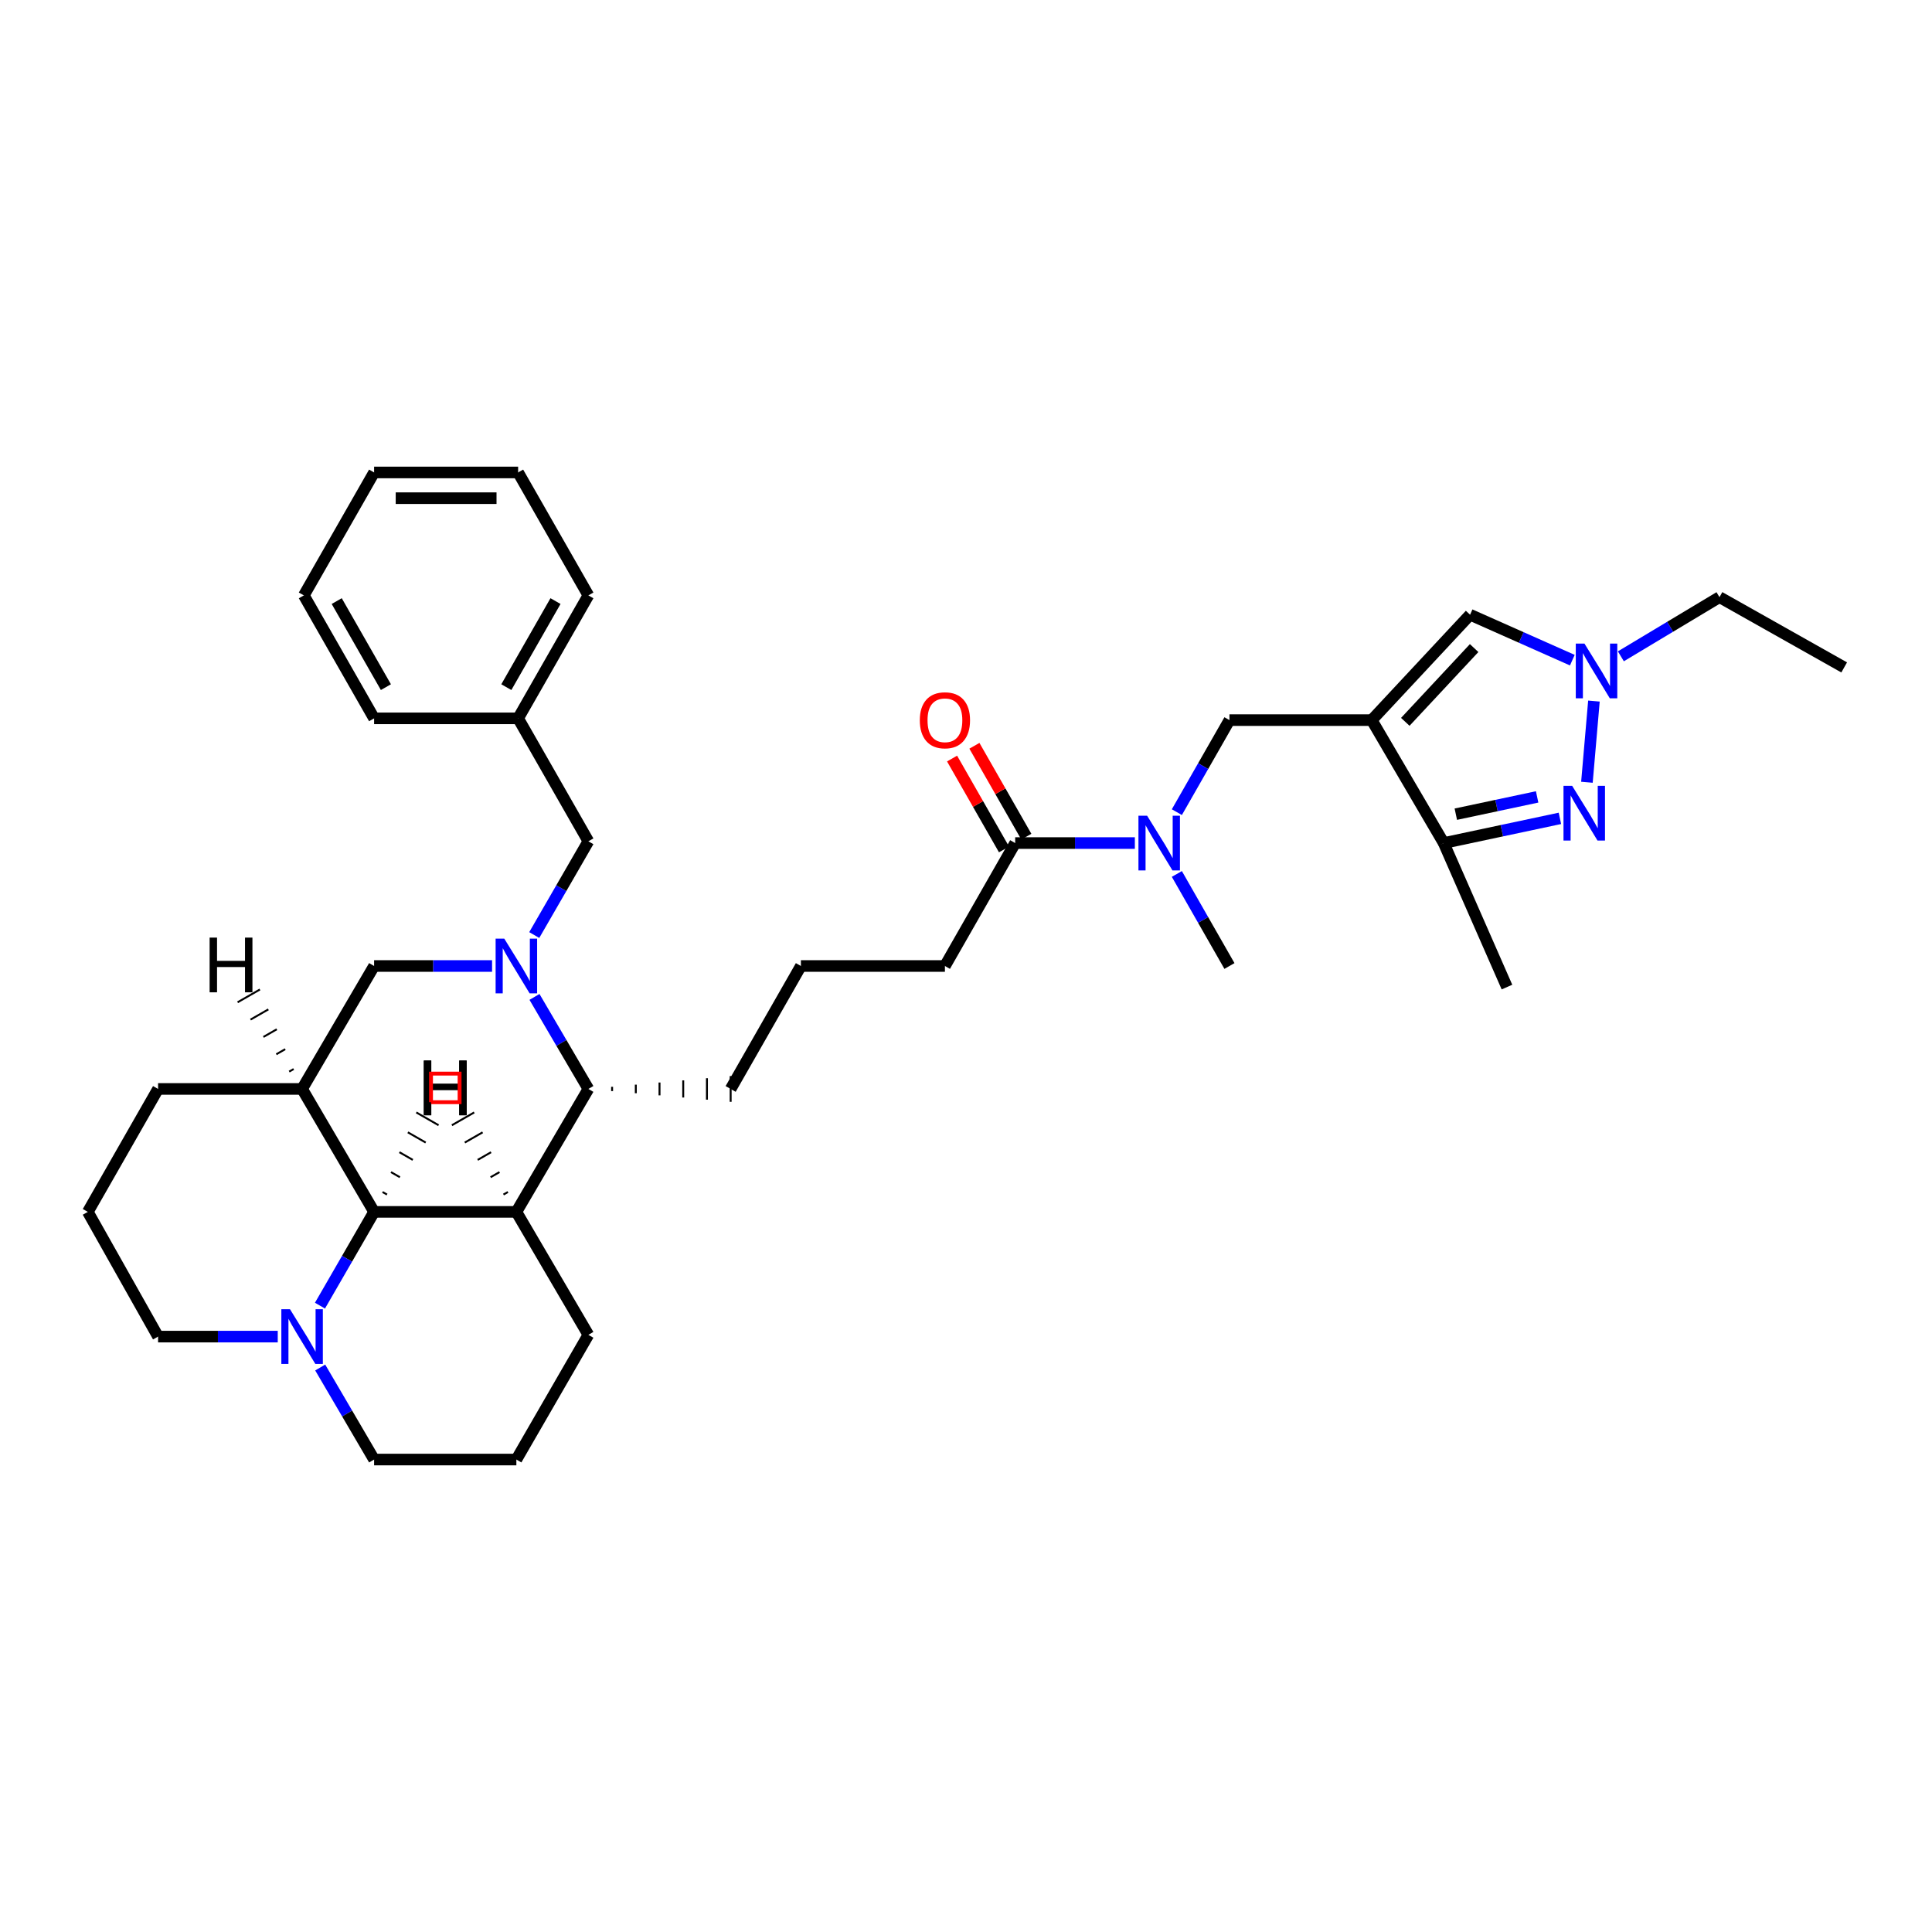 <?xml version='1.0' encoding='iso-8859-1'?>
<svg version='1.1' baseProfile='full'
              xmlns='http://www.w3.org/2000/svg'
                      xmlns:rdkit='http://www.rdkit.org/xml'
                      xmlns:xlink='http://www.w3.org/1999/xlink'
                  xml:space='preserve'
width='1000px' height='1000px' viewBox='0 0 1000 1000'>
<!-- END OF HEADER -->
<rect style='opacity:1.0;fill:#FFFFFF;stroke:none' width='1000' height='1000' x='0' y='0'> </rect>
<path class='bond-0' d='M 710.005,372.729 L 747.278,436.365' style='fill:none;fill-rule:evenodd;stroke:#000000;stroke-width:6px;stroke-linecap:butt;stroke-linejoin:miter;stroke-opacity:1' />
<path class='bond-1' d='M 710.005,372.729 L 760.91,318.177' style='fill:none;fill-rule:evenodd;stroke:#000000;stroke-width:6px;stroke-linecap:butt;stroke-linejoin:miter;stroke-opacity:1' />
<path class='bond-1' d='M 727.375,373.63 L 763.009,335.444' style='fill:none;fill-rule:evenodd;stroke:#000000;stroke-width:6px;stroke-linecap:butt;stroke-linejoin:miter;stroke-opacity:1' />
<path class='bond-2' d='M 710.005,372.729 L 636.361,372.729' style='fill:none;fill-rule:evenodd;stroke:#000000;stroke-width:6px;stroke-linecap:butt;stroke-linejoin:miter;stroke-opacity:1' />
<path class='bond-3' d='M 276.646,516.004 L 290.595,539.82' style='fill:none;fill-rule:evenodd;stroke:#0000FF;stroke-width:6px;stroke-linecap:butt;stroke-linejoin:miter;stroke-opacity:1' />
<path class='bond-3' d='M 290.595,539.82 L 304.545,563.635' style='fill:none;fill-rule:evenodd;stroke:#000000;stroke-width:6px;stroke-linecap:butt;stroke-linejoin:miter;stroke-opacity:1' />
<path class='bond-4' d='M 254.691,500 L 224.164,500' style='fill:none;fill-rule:evenodd;stroke:#0000FF;stroke-width:6px;stroke-linecap:butt;stroke-linejoin:miter;stroke-opacity:1' />
<path class='bond-4' d='M 224.164,500 L 193.636,500' style='fill:none;fill-rule:evenodd;stroke:#000000;stroke-width:6px;stroke-linecap:butt;stroke-linejoin:miter;stroke-opacity:1' />
<path class='bond-5' d='M 276.525,483.977 L 290.535,459.716' style='fill:none;fill-rule:evenodd;stroke:#0000FF;stroke-width:6px;stroke-linecap:butt;stroke-linejoin:miter;stroke-opacity:1' />
<path class='bond-5' d='M 290.535,459.716 L 304.545,435.455' style='fill:none;fill-rule:evenodd;stroke:#000000;stroke-width:6px;stroke-linecap:butt;stroke-linejoin:miter;stroke-opacity:1' />
<path class='bond-6' d='M 267.272,627.271 L 304.545,563.635' style='fill:none;fill-rule:evenodd;stroke:#000000;stroke-width:6px;stroke-linecap:butt;stroke-linejoin:miter;stroke-opacity:1' />
<path class='bond-7' d='M 267.272,627.271 L 193.636,627.271' style='fill:none;fill-rule:evenodd;stroke:#000000;stroke-width:6px;stroke-linecap:butt;stroke-linejoin:miter;stroke-opacity:1' />
<path class='bond-8' d='M 267.272,627.271 L 304.545,690.913' style='fill:none;fill-rule:evenodd;stroke:#000000;stroke-width:6px;stroke-linecap:butt;stroke-linejoin:miter;stroke-opacity:1' />
<path class='bond-40' d='M 262.906,616.976 L 260.595,618.3' style='fill:none;fill-rule:evenodd;stroke:#000000;stroke-width:1.0px;stroke-linecap:butt;stroke-linejoin:miter;stroke-opacity:1' />
<path class='bond-40' d='M 258.539,606.68 L 253.919,609.329' style='fill:none;fill-rule:evenodd;stroke:#000000;stroke-width:1.0px;stroke-linecap:butt;stroke-linejoin:miter;stroke-opacity:1' />
<path class='bond-40' d='M 254.173,596.385 L 247.242,600.358' style='fill:none;fill-rule:evenodd;stroke:#000000;stroke-width:1.0px;stroke-linecap:butt;stroke-linejoin:miter;stroke-opacity:1' />
<path class='bond-40' d='M 249.807,586.09 L 240.566,591.387' style='fill:none;fill-rule:evenodd;stroke:#000000;stroke-width:1.0px;stroke-linecap:butt;stroke-linejoin:miter;stroke-opacity:1' />
<path class='bond-40' d='M 245.44,575.795 L 233.889,582.416' style='fill:none;fill-rule:evenodd;stroke:#000000;stroke-width:1.0px;stroke-linecap:butt;stroke-linejoin:miter;stroke-opacity:1' />
<path class='bond-9' d='M 807.405,423.583 L 777.341,429.974' style='fill:none;fill-rule:evenodd;stroke:#0000FF;stroke-width:6px;stroke-linecap:butt;stroke-linejoin:miter;stroke-opacity:1' />
<path class='bond-9' d='M 777.341,429.974 L 747.278,436.365' style='fill:none;fill-rule:evenodd;stroke:#000000;stroke-width:6px;stroke-linecap:butt;stroke-linejoin:miter;stroke-opacity:1' />
<path class='bond-9' d='M 795.617,412.477 L 774.573,416.951' style='fill:none;fill-rule:evenodd;stroke:#0000FF;stroke-width:6px;stroke-linecap:butt;stroke-linejoin:miter;stroke-opacity:1' />
<path class='bond-9' d='M 774.573,416.951 L 753.528,421.424' style='fill:none;fill-rule:evenodd;stroke:#000000;stroke-width:6px;stroke-linecap:butt;stroke-linejoin:miter;stroke-opacity:1' />
<path class='bond-10' d='M 821.387,404.897 L 825.017,362.875' style='fill:none;fill-rule:evenodd;stroke:#0000FF;stroke-width:6px;stroke-linecap:butt;stroke-linejoin:miter;stroke-opacity:1' />
<path class='bond-11' d='M 193.636,627.271 L 156.363,563.635' style='fill:none;fill-rule:evenodd;stroke:#000000;stroke-width:6px;stroke-linecap:butt;stroke-linejoin:miter;stroke-opacity:1' />
<path class='bond-12' d='M 193.636,627.271 L 179.626,651.535' style='fill:none;fill-rule:evenodd;stroke:#000000;stroke-width:6px;stroke-linecap:butt;stroke-linejoin:miter;stroke-opacity:1' />
<path class='bond-12' d='M 179.626,651.535 L 165.615,675.8' style='fill:none;fill-rule:evenodd;stroke:#0000FF;stroke-width:6px;stroke-linecap:butt;stroke-linejoin:miter;stroke-opacity:1' />
<path class='bond-41' d='M 200.313,618.3 L 198.003,616.976' style='fill:none;fill-rule:evenodd;stroke:#000000;stroke-width:1.0px;stroke-linecap:butt;stroke-linejoin:miter;stroke-opacity:1' />
<path class='bond-41' d='M 206.989,609.329 L 202.369,606.68' style='fill:none;fill-rule:evenodd;stroke:#000000;stroke-width:1.0px;stroke-linecap:butt;stroke-linejoin:miter;stroke-opacity:1' />
<path class='bond-41' d='M 213.666,600.358 L 206.735,596.385' style='fill:none;fill-rule:evenodd;stroke:#000000;stroke-width:1.0px;stroke-linecap:butt;stroke-linejoin:miter;stroke-opacity:1' />
<path class='bond-41' d='M 220.343,591.387 L 211.102,586.09' style='fill:none;fill-rule:evenodd;stroke:#000000;stroke-width:1.0px;stroke-linecap:butt;stroke-linejoin:miter;stroke-opacity:1' />
<path class='bond-41' d='M 227.019,582.416 L 215.468,575.795' style='fill:none;fill-rule:evenodd;stroke:#000000;stroke-width:1.0px;stroke-linecap:butt;stroke-linejoin:miter;stroke-opacity:1' />
<path class='bond-13' d='M 813.834,341.7 L 787.372,329.939' style='fill:none;fill-rule:evenodd;stroke:#0000FF;stroke-width:6px;stroke-linecap:butt;stroke-linejoin:miter;stroke-opacity:1' />
<path class='bond-13' d='M 787.372,329.939 L 760.91,318.177' style='fill:none;fill-rule:evenodd;stroke:#000000;stroke-width:6px;stroke-linecap:butt;stroke-linejoin:miter;stroke-opacity:1' />
<path class='bond-14' d='M 838.96,339.712 L 864.48,324.399' style='fill:none;fill-rule:evenodd;stroke:#0000FF;stroke-width:6px;stroke-linecap:butt;stroke-linejoin:miter;stroke-opacity:1' />
<path class='bond-14' d='M 864.48,324.399 L 890,309.087' style='fill:none;fill-rule:evenodd;stroke:#000000;stroke-width:6px;stroke-linecap:butt;stroke-linejoin:miter;stroke-opacity:1' />
<path class='bond-15' d='M 156.363,563.635 L 81.818,563.635' style='fill:none;fill-rule:evenodd;stroke:#000000;stroke-width:6px;stroke-linecap:butt;stroke-linejoin:miter;stroke-opacity:1' />
<path class='bond-16' d='M 156.363,563.635 L 193.636,500' style='fill:none;fill-rule:evenodd;stroke:#000000;stroke-width:6px;stroke-linecap:butt;stroke-linejoin:miter;stroke-opacity:1' />
<path class='bond-42' d='M 151.997,553.34 L 149.687,554.664' style='fill:none;fill-rule:evenodd;stroke:#000000;stroke-width:1.0px;stroke-linecap:butt;stroke-linejoin:miter;stroke-opacity:1' />
<path class='bond-42' d='M 147.631,543.045 L 143.01,545.694' style='fill:none;fill-rule:evenodd;stroke:#000000;stroke-width:1.0px;stroke-linecap:butt;stroke-linejoin:miter;stroke-opacity:1' />
<path class='bond-42' d='M 143.264,532.75 L 136.333,536.723' style='fill:none;fill-rule:evenodd;stroke:#000000;stroke-width:1.0px;stroke-linecap:butt;stroke-linejoin:miter;stroke-opacity:1' />
<path class='bond-42' d='M 138.898,522.455 L 129.657,527.752' style='fill:none;fill-rule:evenodd;stroke:#000000;stroke-width:1.0px;stroke-linecap:butt;stroke-linejoin:miter;stroke-opacity:1' />
<path class='bond-42' d='M 134.532,512.16 L 122.98,518.781' style='fill:none;fill-rule:evenodd;stroke:#000000;stroke-width:1.0px;stroke-linecap:butt;stroke-linejoin:miter;stroke-opacity:1' />
<path class='bond-17' d='M 316.818,564.745 L 316.818,562.526' style='fill:none;fill-rule:evenodd;stroke:#000000;stroke-width:1.0px;stroke-linecap:butt;stroke-linejoin:miter;stroke-opacity:1' />
<path class='bond-17' d='M 329.09,565.854 L 329.09,561.416' style='fill:none;fill-rule:evenodd;stroke:#000000;stroke-width:1.0px;stroke-linecap:butt;stroke-linejoin:miter;stroke-opacity:1' />
<path class='bond-17' d='M 341.363,566.964 L 341.363,560.307' style='fill:none;fill-rule:evenodd;stroke:#000000;stroke-width:1.0px;stroke-linecap:butt;stroke-linejoin:miter;stroke-opacity:1' />
<path class='bond-17' d='M 353.636,568.073 L 353.636,559.197' style='fill:none;fill-rule:evenodd;stroke:#000000;stroke-width:1.0px;stroke-linecap:butt;stroke-linejoin:miter;stroke-opacity:1' />
<path class='bond-17' d='M 365.908,569.183 L 365.908,558.088' style='fill:none;fill-rule:evenodd;stroke:#000000;stroke-width:1.0px;stroke-linecap:butt;stroke-linejoin:miter;stroke-opacity:1' />
<path class='bond-17' d='M 378.181,570.293 L 378.181,556.978' style='fill:none;fill-rule:evenodd;stroke:#000000;stroke-width:1.0px;stroke-linecap:butt;stroke-linejoin:miter;stroke-opacity:1' />
<path class='bond-18' d='M 747.278,436.365 L 780.001,510.91' style='fill:none;fill-rule:evenodd;stroke:#000000;stroke-width:6px;stroke-linecap:butt;stroke-linejoin:miter;stroke-opacity:1' />
<path class='bond-19' d='M 143.76,691.823 L 112.789,691.823' style='fill:none;fill-rule:evenodd;stroke:#0000FF;stroke-width:6px;stroke-linecap:butt;stroke-linejoin:miter;stroke-opacity:1' />
<path class='bond-19' d='M 112.789,691.823 L 81.818,691.823' style='fill:none;fill-rule:evenodd;stroke:#000000;stroke-width:6px;stroke-linecap:butt;stroke-linejoin:miter;stroke-opacity:1' />
<path class='bond-20' d='M 165.737,707.827 L 179.687,731.643' style='fill:none;fill-rule:evenodd;stroke:#0000FF;stroke-width:6px;stroke-linecap:butt;stroke-linejoin:miter;stroke-opacity:1' />
<path class='bond-20' d='M 179.687,731.643 L 193.636,755.459' style='fill:none;fill-rule:evenodd;stroke:#000000;stroke-width:6px;stroke-linecap:butt;stroke-linejoin:miter;stroke-opacity:1' />
<path class='bond-21' d='M 636.361,372.729 L 622.749,396.551' style='fill:none;fill-rule:evenodd;stroke:#000000;stroke-width:6px;stroke-linecap:butt;stroke-linejoin:miter;stroke-opacity:1' />
<path class='bond-21' d='M 622.749,396.551 L 609.137,420.372' style='fill:none;fill-rule:evenodd;stroke:#0000FF;stroke-width:6px;stroke-linecap:butt;stroke-linejoin:miter;stroke-opacity:1' />
<path class='bond-22' d='M 587.395,436.365 L 556.424,436.365' style='fill:none;fill-rule:evenodd;stroke:#0000FF;stroke-width:6px;stroke-linecap:butt;stroke-linejoin:miter;stroke-opacity:1' />
<path class='bond-22' d='M 556.424,436.365 L 525.453,436.365' style='fill:none;fill-rule:evenodd;stroke:#000000;stroke-width:6px;stroke-linecap:butt;stroke-linejoin:miter;stroke-opacity:1' />
<path class='bond-23' d='M 609.137,452.357 L 622.749,476.178' style='fill:none;fill-rule:evenodd;stroke:#0000FF;stroke-width:6px;stroke-linecap:butt;stroke-linejoin:miter;stroke-opacity:1' />
<path class='bond-23' d='M 622.749,476.178 L 636.361,500' style='fill:none;fill-rule:evenodd;stroke:#000000;stroke-width:6px;stroke-linecap:butt;stroke-linejoin:miter;stroke-opacity:1' />
<path class='bond-24' d='M 531.233,433.062 L 517.792,409.54' style='fill:none;fill-rule:evenodd;stroke:#000000;stroke-width:6px;stroke-linecap:butt;stroke-linejoin:miter;stroke-opacity:1' />
<path class='bond-24' d='M 517.792,409.54 L 504.351,386.019' style='fill:none;fill-rule:evenodd;stroke:#FF0000;stroke-width:6px;stroke-linecap:butt;stroke-linejoin:miter;stroke-opacity:1' />
<path class='bond-24' d='M 519.673,439.668 L 506.232,416.146' style='fill:none;fill-rule:evenodd;stroke:#000000;stroke-width:6px;stroke-linecap:butt;stroke-linejoin:miter;stroke-opacity:1' />
<path class='bond-24' d='M 506.232,416.146 L 492.791,392.625' style='fill:none;fill-rule:evenodd;stroke:#FF0000;stroke-width:6px;stroke-linecap:butt;stroke-linejoin:miter;stroke-opacity:1' />
<path class='bond-25' d='M 525.453,436.365 L 489.09,500' style='fill:none;fill-rule:evenodd;stroke:#000000;stroke-width:6px;stroke-linecap:butt;stroke-linejoin:miter;stroke-opacity:1' />
<path class='bond-26' d='M 304.545,435.455 L 268.182,371.82' style='fill:none;fill-rule:evenodd;stroke:#000000;stroke-width:6px;stroke-linecap:butt;stroke-linejoin:miter;stroke-opacity:1' />
<path class='bond-27' d='M 304.545,690.913 L 267.272,755.459' style='fill:none;fill-rule:evenodd;stroke:#000000;stroke-width:6px;stroke-linecap:butt;stroke-linejoin:miter;stroke-opacity:1' />
<path class='bond-28' d='M 81.818,563.635 L 45.455,627.271' style='fill:none;fill-rule:evenodd;stroke:#000000;stroke-width:6px;stroke-linecap:butt;stroke-linejoin:miter;stroke-opacity:1' />
<path class='bond-29' d='M 268.182,371.82 L 304.545,308.177' style='fill:none;fill-rule:evenodd;stroke:#000000;stroke-width:6px;stroke-linecap:butt;stroke-linejoin:miter;stroke-opacity:1' />
<path class='bond-29' d='M 262.076,355.668 L 287.53,311.118' style='fill:none;fill-rule:evenodd;stroke:#000000;stroke-width:6px;stroke-linecap:butt;stroke-linejoin:miter;stroke-opacity:1' />
<path class='bond-30' d='M 268.182,371.82 L 193.636,371.82' style='fill:none;fill-rule:evenodd;stroke:#000000;stroke-width:6px;stroke-linecap:butt;stroke-linejoin:miter;stroke-opacity:1' />
<path class='bond-31' d='M 193.636,755.459 L 267.272,755.459' style='fill:none;fill-rule:evenodd;stroke:#000000;stroke-width:6px;stroke-linecap:butt;stroke-linejoin:miter;stroke-opacity:1' />
<path class='bond-32' d='M 81.818,691.823 L 45.455,627.271' style='fill:none;fill-rule:evenodd;stroke:#000000;stroke-width:6px;stroke-linecap:butt;stroke-linejoin:miter;stroke-opacity:1' />
<path class='bond-33' d='M 890,309.087 L 954.545,345.457' style='fill:none;fill-rule:evenodd;stroke:#000000;stroke-width:6px;stroke-linecap:butt;stroke-linejoin:miter;stroke-opacity:1' />
<path class='bond-34' d='M 378.181,563.635 L 414.544,500' style='fill:none;fill-rule:evenodd;stroke:#000000;stroke-width:6px;stroke-linecap:butt;stroke-linejoin:miter;stroke-opacity:1' />
<path class='bond-35' d='M 489.09,500 L 414.544,500' style='fill:none;fill-rule:evenodd;stroke:#000000;stroke-width:6px;stroke-linecap:butt;stroke-linejoin:miter;stroke-opacity:1' />
<path class='bond-36' d='M 304.545,308.177 L 268.182,244.541' style='fill:none;fill-rule:evenodd;stroke:#000000;stroke-width:6px;stroke-linecap:butt;stroke-linejoin:miter;stroke-opacity:1' />
<path class='bond-37' d='M 193.636,371.82 L 157.273,308.177' style='fill:none;fill-rule:evenodd;stroke:#000000;stroke-width:6px;stroke-linecap:butt;stroke-linejoin:miter;stroke-opacity:1' />
<path class='bond-37' d='M 199.742,355.668 L 174.288,311.118' style='fill:none;fill-rule:evenodd;stroke:#000000;stroke-width:6px;stroke-linecap:butt;stroke-linejoin:miter;stroke-opacity:1' />
<path class='bond-38' d='M 268.182,244.541 L 193.636,244.541' style='fill:none;fill-rule:evenodd;stroke:#000000;stroke-width:6px;stroke-linecap:butt;stroke-linejoin:miter;stroke-opacity:1' />
<path class='bond-38' d='M 257,257.856 L 204.818,257.856' style='fill:none;fill-rule:evenodd;stroke:#000000;stroke-width:6px;stroke-linecap:butt;stroke-linejoin:miter;stroke-opacity:1' />
<path class='bond-39' d='M 157.273,308.177 L 193.636,244.541' style='fill:none;fill-rule:evenodd;stroke:#000000;stroke-width:6px;stroke-linecap:butt;stroke-linejoin:miter;stroke-opacity:1' />
<path  class='atom-1' d='M 261.012 485.84
L 270.292 500.84
Q 271.212 502.32, 272.692 505
Q 274.172 507.68, 274.252 507.84
L 274.252 485.84
L 278.012 485.84
L 278.012 514.16
L 274.132 514.16
L 264.172 497.76
Q 263.012 495.84, 261.772 493.64
Q 260.572 491.44, 260.212 490.76
L 260.212 514.16
L 256.532 514.16
L 256.532 485.84
L 261.012 485.84
' fill='#0000FF'/>
<path  class='atom-3' d='M 813.744 406.745
L 823.024 421.745
Q 823.944 423.225, 825.424 425.905
Q 826.904 428.585, 826.984 428.745
L 826.984 406.745
L 830.744 406.745
L 830.744 435.065
L 826.864 435.065
L 816.904 418.665
Q 815.744 416.745, 814.504 414.545
Q 813.304 412.345, 812.944 411.665
L 812.944 435.065
L 809.264 435.065
L 809.264 406.745
L 813.744 406.745
' fill='#0000FF'/>
<path  class='atom-5' d='M 820.105 333.109
L 829.385 348.109
Q 830.305 349.589, 831.785 352.269
Q 833.265 354.949, 833.345 355.109
L 833.345 333.109
L 837.105 333.109
L 837.105 361.429
L 833.225 361.429
L 823.265 345.029
Q 822.105 343.109, 820.865 340.909
Q 819.665 338.709, 819.305 338.029
L 819.305 361.429
L 815.625 361.429
L 815.625 333.109
L 820.105 333.109
' fill='#0000FF'/>
<path  class='atom-11' d='M 150.103 677.663
L 159.383 692.663
Q 160.303 694.143, 161.783 696.823
Q 163.263 699.503, 163.343 699.663
L 163.343 677.663
L 167.103 677.663
L 167.103 705.983
L 163.223 705.983
L 153.263 689.583
Q 152.103 687.663, 150.863 685.463
Q 149.663 683.263, 149.303 682.583
L 149.303 705.983
L 145.623 705.983
L 145.623 677.663
L 150.103 677.663
' fill='#0000FF'/>
<path  class='atom-13' d='M 593.738 422.205
L 603.018 437.205
Q 603.938 438.685, 605.418 441.365
Q 606.898 444.045, 606.978 444.205
L 606.978 422.205
L 610.738 422.205
L 610.738 450.525
L 606.858 450.525
L 596.898 434.125
Q 595.738 432.205, 594.498 430.005
Q 593.298 427.805, 592.938 427.125
L 592.938 450.525
L 589.258 450.525
L 589.258 422.205
L 593.738 422.205
' fill='#0000FF'/>
<path  class='atom-16' d='M 476.09 372.809
Q 476.09 366.009, 479.45 362.209
Q 482.81 358.409, 489.09 358.409
Q 495.37 358.409, 498.73 362.209
Q 502.09 366.009, 502.09 372.809
Q 502.09 379.689, 498.69 383.609
Q 495.29 387.489, 489.09 387.489
Q 482.85 387.489, 479.45 383.609
Q 476.09 379.729, 476.09 372.809
M 489.09 384.289
Q 493.41 384.289, 495.73 381.409
Q 498.09 378.489, 498.09 372.809
Q 498.09 367.249, 495.73 364.449
Q 493.41 361.609, 489.09 361.609
Q 484.77 361.609, 482.41 364.409
Q 480.09 367.209, 480.09 372.809
Q 480.09 378.529, 482.41 381.409
Q 484.77 384.289, 489.09 384.289
' fill='#FF0000'/>
<path  class='atom-36' d='M 219.408 548.936
L 223.248 548.936
L 223.248 560.976
L 237.728 560.976
L 237.728 548.936
L 241.568 548.936
L 241.568 577.256
L 237.728 577.256
L 237.728 564.176
L 223.248 564.176
L 223.248 577.256
L 219.408 577.256
L 219.408 548.936
' fill='#000000'/>
<path  class='atom-37' d='M 219.34 548.936
L 223.18 548.936
L 223.18 560.976
L 237.66 560.976
L 237.66 548.936
L 241.5 548.936
L 241.5 577.256
L 237.66 577.256
L 237.66 564.176
L 223.18 564.176
L 223.18 577.256
L 219.34 577.256
L 219.34 548.936
' fill='#000000'/>
<path  class='atom-38' d='M 108.5 485.301
L 112.34 485.301
L 112.34 497.341
L 126.82 497.341
L 126.82 485.301
L 130.66 485.301
L 130.66 513.621
L 126.82 513.621
L 126.82 500.541
L 112.34 500.541
L 112.34 513.621
L 108.5 513.621
L 108.5 485.301
' fill='#000000'/>
<path d='M 223.091,570.493 L 223.091,555.7 L 237.885,555.7 L 237.885,570.493 L 223.091,570.493' style='fill:none;stroke:#FF0000;stroke-width:2px;stroke-linecap:butt;stroke-linejoin:miter;stroke-opacity:1;' />
</svg>
